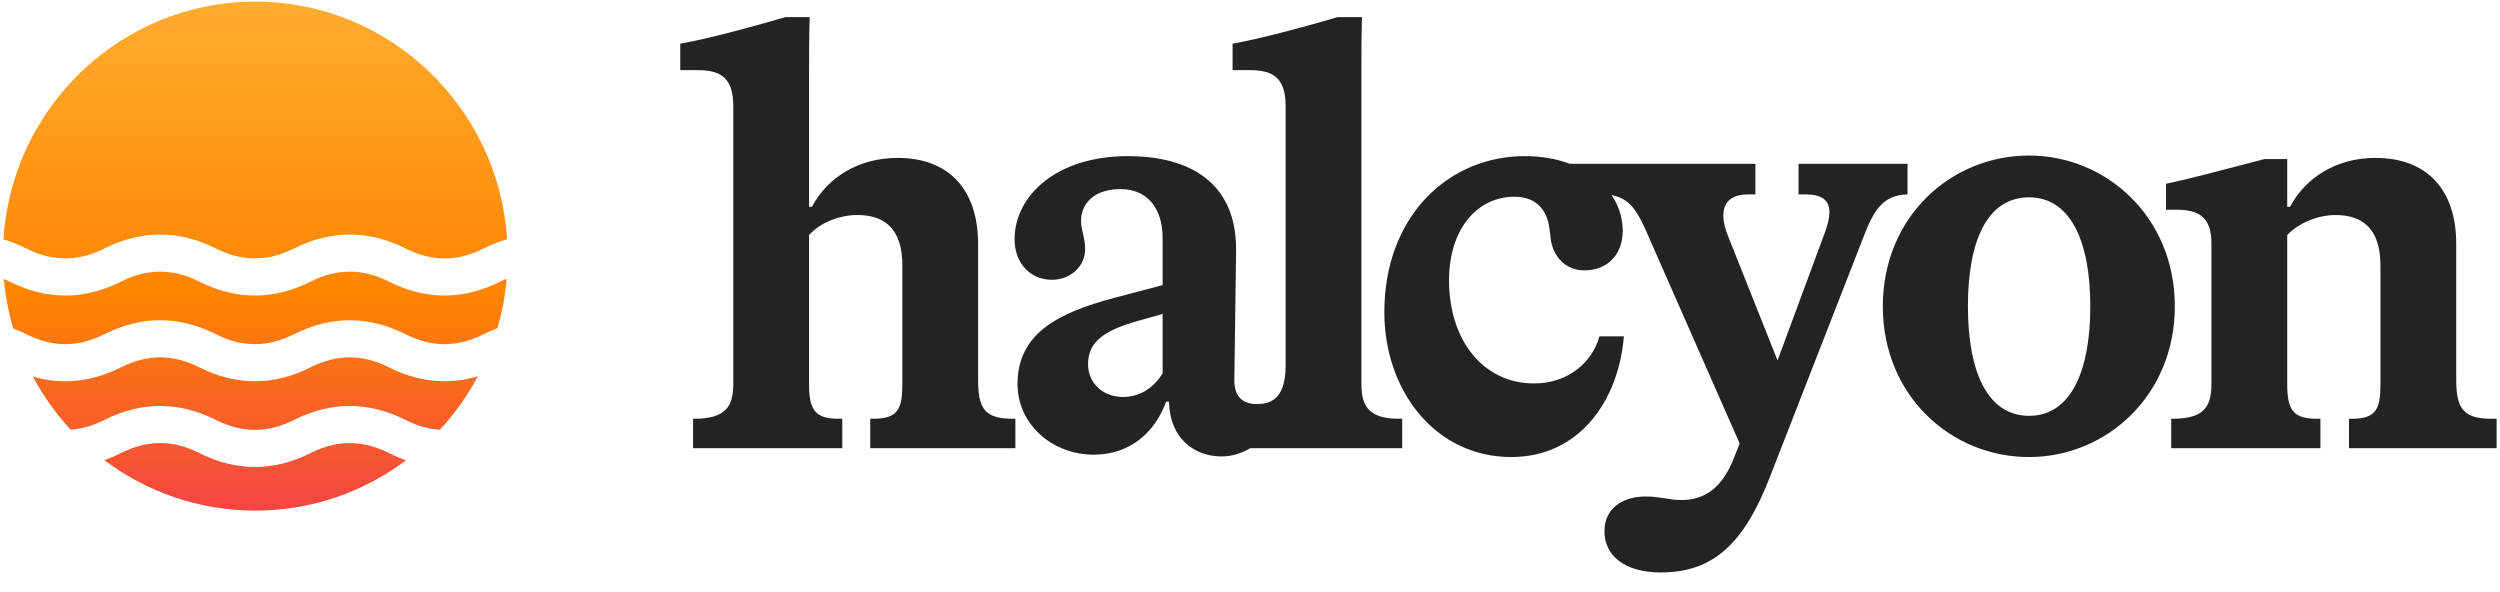<svg width="131" height="31" viewBox="0 0 131 31" fill="none" xmlns="http://www.w3.org/2000/svg">
<g clip-path="url(#clip0_3081_214)">
<path fill-rule="evenodd" clip-rule="evenodd" d="M36.318 21.943V23.486H44.136V21.943H43.953C42.701 21.943 42.395 21.48 42.395 20.122V12.316C42.975 11.668 43.983 11.267 44.93 11.267C46.335 11.267 47.282 11.976 47.282 13.889V20.122C47.282 21.419 47.068 21.943 45.755 21.943H45.602V23.486H53.206V21.943H53.054C51.588 21.943 51.252 21.388 51.252 19.907V12.779C51.252 9.971 49.755 8.274 47.037 8.274C44.961 8.274 43.342 9.323 42.548 10.835H42.395V4.293C42.395 3.12 42.395 1.917 42.426 0.899H41.143C39.799 1.3 37.112 2.04 35.646 2.287V3.676H36.593C37.783 3.676 38.425 4.108 38.425 5.558V20.122C38.425 21.326 37.997 21.912 36.47 21.943H36.318ZM67.367 19.192V5.558C67.367 4.108 66.725 3.676 65.534 3.676H64.587V2.287C66.053 2.04 68.741 1.3 70.085 0.899H71.367C71.337 1.917 71.337 3.12 71.337 4.293V20.122C71.337 21.357 71.795 21.943 73.322 21.943H73.475V23.486H65.513C65.058 23.754 64.554 23.918 64.007 23.918C62.602 23.918 61.32 22.992 61.258 21.11V21.048H61.106C60.526 22.653 59.212 23.825 57.319 23.825C55.12 23.825 53.318 22.221 53.318 20.122C53.318 17.469 55.456 16.389 58.357 15.617L60.922 14.939V12.47C60.922 10.896 60.098 9.909 58.724 9.909C57.349 9.909 56.647 10.649 56.647 11.575C56.647 11.824 56.695 12.024 56.745 12.234C56.801 12.468 56.861 12.715 56.861 13.056C56.861 13.951 56.097 14.661 55.12 14.661C54.02 14.661 53.165 13.828 53.165 12.532C53.165 10.279 55.334 8.181 59.09 8.181C62.388 8.181 64.771 9.6 64.771 13.056V13.18L64.679 19.937C64.679 20.863 65.209 21.172 65.85 21.172C66.458 21.172 67.358 21.019 67.367 19.192ZM60.922 16.451V19.567C60.526 20.215 59.823 20.802 58.846 20.802C57.807 20.802 57.013 20.092 57.013 19.073C57.013 17.839 57.991 17.284 59.609 16.821L60.922 16.451ZM79.197 23.949C82.739 23.949 84.816 21.017 85.091 17.623H83.808C83.472 18.919 82.22 20.092 80.388 20.092C77.7 20.092 75.929 17.808 75.929 14.692C75.929 11.976 77.425 10.31 79.349 10.31C80.357 10.31 80.846 10.835 81.059 11.421C81.166 11.7 81.198 11.995 81.229 12.273C81.242 12.394 81.255 12.512 81.273 12.624C81.426 13.488 82.067 14.167 83.014 14.167C84.297 14.167 85.03 13.272 85.03 12.1C85.03 11.421 84.825 10.782 84.449 10.225C85.491 10.408 85.88 11.234 86.363 12.347L91.158 23.239L90.853 24.011C90.272 25.492 89.386 26.201 88.104 26.201C87.794 26.201 87.52 26.158 87.236 26.113C86.933 26.066 86.62 26.016 86.241 26.016C84.989 26.016 84.073 26.664 84.073 27.837C84.073 29.102 85.111 29.997 87.035 29.997C89.814 29.997 91.402 28.423 92.716 25.06L97.663 12.377C98.182 11.02 98.671 10.217 99.954 10.187V8.582H94.243V10.187H94.639C95.464 10.187 95.861 10.495 95.861 11.112C95.861 11.421 95.769 11.822 95.586 12.285L93.143 18.888L90.578 12.439C90.394 12.007 90.303 11.606 90.303 11.297C90.303 10.588 90.73 10.187 91.616 10.187H91.983V8.582H83.316H82.257C81.569 8.325 80.774 8.181 79.899 8.181C75.898 8.181 72.539 11.328 72.539 16.358C72.539 20.462 75.196 23.949 79.197 23.949ZM106.326 23.949C110.357 23.949 113.961 20.74 113.961 16.049C113.961 11.359 110.357 8.15 106.326 8.15C102.233 8.15 98.66 11.359 98.66 16.049C98.66 20.74 102.233 23.949 106.326 23.949ZM106.326 21.789C104.188 21.789 103.119 19.567 103.119 16.049C103.119 12.624 104.127 10.341 106.326 10.341C108.433 10.341 109.532 12.532 109.532 16.049C109.532 19.475 108.494 21.789 106.326 21.789ZM113.772 23.486V21.943H113.833C115.421 21.943 115.879 21.388 115.879 20.123V12.748C115.879 11.421 115.268 10.989 114.047 10.989H113.497V9.631C114.551 9.413 116.32 8.949 117.667 8.595C118.037 8.497 118.375 8.408 118.658 8.335H119.85V10.835H120.002C120.796 9.323 122.415 8.274 124.461 8.274C127.21 8.274 128.706 9.971 128.706 12.779V19.907C128.706 21.388 129.073 21.943 130.539 21.943H130.823V23.486H123.087V21.943H123.24C124.522 21.943 124.736 21.419 124.736 20.123V13.92C124.736 11.946 123.759 11.267 122.384 11.267C121.438 11.267 120.43 11.699 119.85 12.316V20.123C119.85 21.48 120.155 21.943 121.407 21.943H121.59V23.486H113.772Z" fill="#212324"/>
<path fill-rule="evenodd" clip-rule="evenodd" d="M25.348 13.018C25.755 12.813 26.164 12.652 26.574 12.533C26.121 5.582 20.386 0.085 13.376 0.085C6.364 0.085 0.626 5.587 0.177 12.543C0.577 12.66 0.975 12.819 1.371 13.018C2.756 13.716 4.092 13.716 5.477 13.018C7.404 12.047 9.38 12.047 11.307 13.018C12.691 13.716 14.028 13.716 15.413 13.018C17.34 12.047 19.315 12.047 21.243 13.018C22.627 13.716 23.964 13.716 25.348 13.018ZM26.211 14.757C26.325 14.699 26.439 14.647 26.552 14.598C26.475 15.492 26.31 16.36 26.066 17.194C25.826 17.285 25.587 17.39 25.349 17.51C23.964 18.208 22.627 18.208 21.243 17.51C19.316 16.538 17.34 16.538 15.413 17.51C14.028 18.208 12.692 18.208 11.307 17.51C9.38 16.538 7.404 16.538 5.477 17.51C4.092 18.208 2.756 18.208 1.371 17.51C1.145 17.396 0.918 17.295 0.69 17.208C0.446 16.374 0.28 15.506 0.201 14.613C0.304 14.657 0.406 14.705 0.509 14.757C2.436 15.729 4.412 15.729 6.339 14.757C7.724 14.059 9.06 14.059 10.445 14.757C12.372 15.729 14.348 15.729 16.275 14.757C17.66 14.059 18.996 14.059 20.381 14.757C22.308 15.729 24.283 15.729 26.211 14.757ZM1.72 19.73C2.262 20.744 2.93 21.68 3.703 22.515C4.29 22.474 4.879 22.303 5.477 22.002C7.404 21.03 9.38 21.03 11.307 22.002C12.692 22.7 14.028 22.7 15.413 22.002C17.34 21.03 19.316 21.03 21.243 22.002C21.851 22.308 22.45 22.48 23.048 22.517C23.825 21.678 24.496 20.738 25.038 19.718C23.488 20.18 21.919 20.024 20.381 19.248C18.996 18.551 17.66 18.551 16.275 19.248C14.348 20.22 12.372 20.22 10.445 19.248C9.06 18.551 7.724 18.551 6.339 19.248C4.814 20.017 3.258 20.178 1.72 19.73ZM5.469 24.112C7.674 25.773 10.411 26.756 13.376 26.756C16.336 26.756 19.069 25.776 21.273 24.119C20.975 24.016 20.677 23.89 20.381 23.74C18.996 23.042 17.659 23.042 16.275 23.74C14.347 24.712 12.372 24.712 10.445 23.74C9.06 23.042 7.724 23.042 6.339 23.74C6.05 23.886 5.76 24.01 5.469 24.112Z" fill="url(#paint0_linear_3081_214)"/>
</g>
<defs>
<linearGradient id="paint0_linear_3081_214" x1="13.376" y1="0.085" x2="13.376" y2="26.756" gradientUnits="userSpaceOnUse">
<stop stop-color="#FFAC2F"/>
<stop offset="0.578" stop-color="#FF8400"/>
<stop offset="1" stop-color="#F44544"/>
</linearGradient>
<clipPath id="clip0_3081_214">
<rect width="130.645" height="30" fill="white" transform="translate(0.177 0.085)"/>
</clipPath>
</defs>
</svg>
